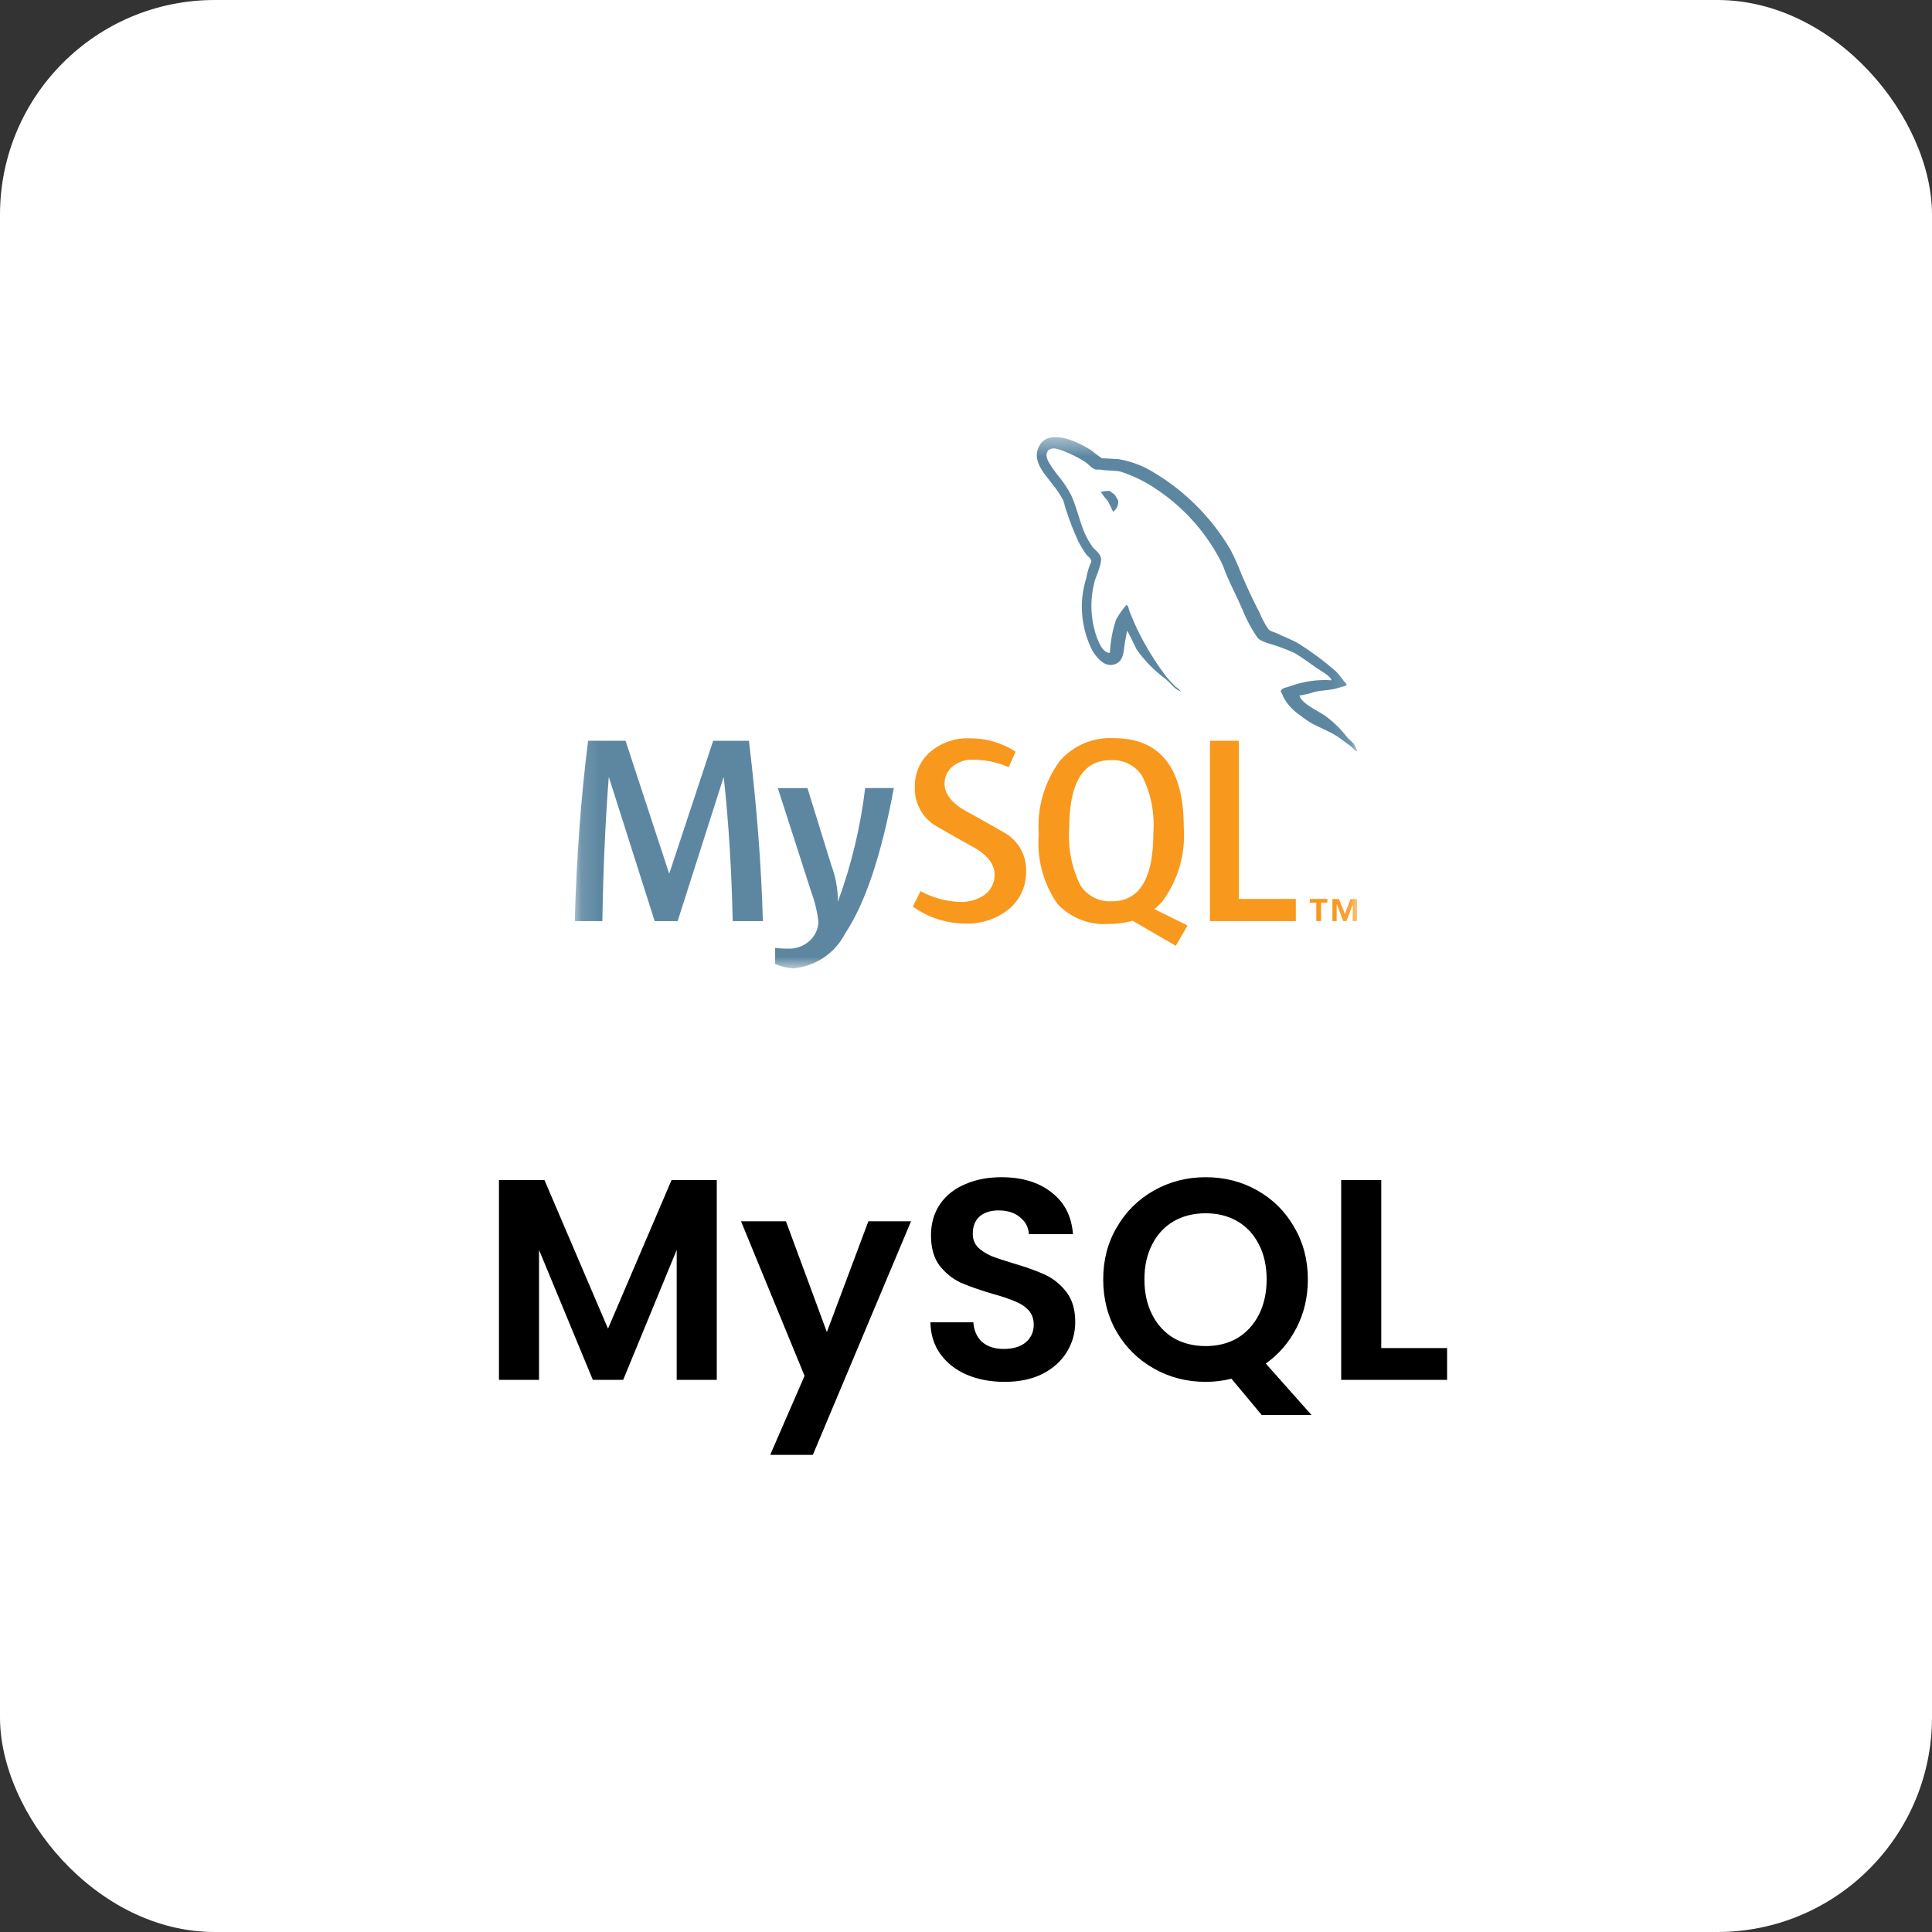 <svg xmlns="http://www.w3.org/2000/svg" width="108" height="108" viewBox="0 0 108 108" fill="none"><rect x="0" y="0" width="108" height="108" fill="#333333" stroke="none"/><rect width="108" height="108" rx="12" fill="white"></rect><g clip-path="url(#clip0_85_17124)"><mask id="mask0_85_17124" style="mask-type:luminance" maskUnits="userSpaceOnUse" x="32" y="24" width="44" height="31"><path d="M75.87 24.429H32.13V54.135H75.87V24.429Z" fill="white"></path></mask><g mask="url(#mask0_85_17124)"><path d="M42.646 51.491H40.958C40.898 48.643 40.732 45.964 40.458 43.454H40.448L37.881 51.491H36.596L34.04 43.455H34.03C33.841 45.865 33.722 48.544 33.672 51.492H32.13C32.229 47.907 32.478 44.546 32.876 41.408H34.968L37.402 48.82H37.417L39.867 41.411H41.867C42.305 45.086 42.564 48.447 42.645 51.494" fill="#5D87A1"></path><path d="M49.965 44.051C49.278 47.779 48.371 50.489 47.246 52.18C46.968 52.722 46.558 53.185 46.054 53.526C45.55 53.868 44.968 54.077 44.362 54.134C44.005 54.116 43.656 54.031 43.331 53.884V52.984C43.563 53.016 43.797 53.031 44.031 53.029C44.461 53.05 44.884 52.907 45.213 52.629C45.377 52.494 45.509 52.326 45.602 52.135C45.695 51.944 45.745 51.736 45.75 51.524C45.68 50.937 45.539 50.36 45.332 49.807L43.48 44.055H45.138L46.467 48.355C46.713 49.009 46.84 49.703 46.84 50.402C47.593 48.352 48.104 46.221 48.364 44.053L49.965 44.051Z" fill="#5D87A1"></path><path d="M72.437 51.491H67.637V41.408H69.251V50.251H72.437V51.491Z" fill="#F8981D"></path><path fill-rule="evenodd" clip-rule="evenodd" d="M66.383 51.734L64.529 50.82C64.697 50.684 64.853 50.533 64.993 50.369C65.861 49.183 66.279 47.728 66.174 46.262C66.174 42.929 64.865 41.262 62.246 41.262C61.682 41.233 61.119 41.332 60.599 41.552C60.079 41.773 59.617 42.109 59.246 42.535C58.379 43.716 57.961 45.167 58.066 46.628C57.952 48.01 58.321 49.388 59.111 50.528C59.477 50.918 59.927 51.221 60.426 51.415C60.925 51.609 61.461 51.688 61.995 51.648C62.441 51.653 62.886 51.593 63.315 51.471L65.728 52.871L66.383 51.734ZM60.383 49.47C59.903 48.487 59.692 47.394 59.77 46.303C59.77 43.764 60.542 42.493 62.085 42.493C62.436 42.47 62.787 42.542 63.1 42.703C63.413 42.863 63.677 43.105 63.863 43.404C64.34 44.377 64.552 45.46 64.476 46.542C64.476 49.101 63.704 50.381 62.161 50.381C61.81 50.404 61.459 50.332 61.146 50.171C60.833 50.01 60.57 49.768 60.384 49.469" fill="#F8981D"></path><path d="M57.359 48.697C57.369 49.097 57.29 49.493 57.127 49.857C56.965 50.222 56.723 50.546 56.419 50.804C55.708 51.38 54.809 51.672 53.896 51.626C52.865 51.609 51.864 51.279 51.027 50.678L51.458 49.816C52.123 50.18 52.864 50.385 53.623 50.416C54.13 50.445 54.632 50.304 55.049 50.016C55.222 49.885 55.362 49.716 55.458 49.521C55.553 49.327 55.601 49.112 55.598 48.895C55.598 48.295 55.181 47.785 54.414 47.355C53.707 46.968 52.292 46.156 52.292 46.156C51.927 45.932 51.629 45.615 51.427 45.238C51.225 44.861 51.126 44.437 51.142 44.01C51.128 43.636 51.198 43.265 51.347 42.922C51.495 42.579 51.718 42.274 52 42.029C52.62 41.508 53.413 41.238 54.222 41.273C55.128 41.264 56.017 41.525 56.776 42.02L56.387 42.886C55.775 42.616 55.114 42.474 54.446 42.468C54.015 42.439 53.589 42.572 53.252 42.842C53.111 42.958 52.998 43.104 52.919 43.269C52.841 43.434 52.8 43.614 52.799 43.797C52.799 44.397 53.223 44.911 54.013 45.349C54.73 45.737 56.178 46.565 56.178 46.565C56.549 46.781 56.855 47.094 57.063 47.47C57.271 47.846 57.373 48.271 57.359 48.7" fill="#F8981D"></path><path fill-rule="evenodd" clip-rule="evenodd" d="M74.457 38.029C73.654 37.972 72.847 38.088 72.093 38.37C71.91 38.441 71.618 38.441 71.593 38.67C71.693 38.77 71.703 38.925 71.793 39.061C71.961 39.343 72.176 39.595 72.43 39.804C72.685 40.004 72.942 40.193 73.208 40.364C73.683 40.658 74.219 40.827 74.681 41.12C74.95 41.29 75.217 41.509 75.486 41.693C75.619 41.793 75.704 41.949 75.875 42.009V41.969C75.789 41.859 75.765 41.702 75.68 41.578C75.558 41.457 75.436 41.347 75.314 41.224C74.957 40.752 74.53 40.337 74.047 39.994C73.656 39.725 72.803 39.357 72.647 38.91L72.622 38.885C72.908 38.843 73.189 38.776 73.463 38.685C73.877 38.575 74.255 38.6 74.68 38.491C74.88 38.442 75.071 38.381 75.266 38.321V38.229C75.045 38.01 74.888 37.718 74.656 37.51C74.025 36.959 73.353 36.457 72.645 36.01C72.267 35.766 71.78 35.61 71.377 35.401C71.232 35.33 70.988 35.291 70.902 35.169C70.702 34.875 70.534 34.561 70.402 34.231C70.048 33.562 69.707 32.816 69.402 32.109C69.222 31.634 69.015 31.17 68.781 30.72C67.651 28.802 66.021 27.227 64.066 26.164C63.573 25.925 63.05 25.756 62.51 25.664C62.21 25.651 61.901 25.627 61.596 25.616C61.398 25.487 61.21 25.345 61.033 25.189C60.338 24.75 58.548 23.8 58.033 25.055C57.704 25.847 58.52 26.627 58.801 27.029C59.037 27.313 59.245 27.619 59.422 27.943C59.508 28.15 59.532 28.367 59.622 28.589C59.801 29.145 60.014 29.691 60.259 30.222C60.389 30.485 60.54 30.737 60.709 30.977C60.809 31.112 60.977 31.177 61.009 31.392C60.873 31.682 60.778 31.989 60.726 32.305C60.513 32.977 60.435 33.684 60.496 34.386C60.557 35.089 60.755 35.772 61.08 36.398C61.275 36.698 61.738 37.373 62.36 37.117C62.908 36.898 62.784 36.204 62.945 35.595C62.981 35.448 62.957 35.351 63.03 35.254V35.279C63.2 35.619 63.371 35.948 63.53 36.29C63.965 36.917 64.5 37.468 65.114 37.921C65.405 38.141 65.637 38.521 66.003 38.652V38.615H65.979C65.897 38.521 65.801 38.439 65.696 38.372C65.464 38.145 65.251 37.901 65.059 37.64C64.543 36.94 64.087 36.198 63.695 35.422C63.495 35.044 63.329 34.63 63.171 34.252C63.1 34.107 63.1 33.886 62.971 33.814C62.746 34.067 62.55 34.344 62.387 34.641C62.19 35.235 62.075 35.854 62.045 36.48C61.996 36.493 62.021 36.48 61.996 36.504C61.607 36.404 61.472 36.004 61.326 35.665C60.947 34.619 60.908 33.48 61.216 32.411C61.301 32.156 61.667 31.35 61.516 31.111C61.445 30.878 61.199 30.746 61.065 30.562C60.895 30.316 60.749 30.056 60.627 29.784C60.334 29.102 60.188 28.346 59.871 27.662C59.695 27.332 59.492 27.018 59.262 26.724C59.008 26.429 58.783 26.111 58.591 25.774C58.531 25.64 58.445 25.42 58.542 25.274C58.55 25.233 58.571 25.196 58.602 25.167C58.633 25.139 58.672 25.121 58.713 25.116C58.871 24.982 59.322 25.152 59.48 25.226C59.901 25.384 60.303 25.589 60.68 25.835C60.85 25.957 61.034 26.189 61.252 26.25H61.508C61.898 26.334 62.336 26.273 62.703 26.384C63.32 26.59 63.91 26.872 64.457 27.224C66.07 28.252 67.381 29.69 68.257 31.391C68.403 31.674 68.465 31.927 68.599 32.219C68.855 32.819 69.172 33.427 69.427 34.011C69.652 34.587 69.942 35.135 70.293 35.644C70.476 35.899 71.207 36.033 71.535 36.168C71.821 36.267 72.102 36.38 72.376 36.508C72.791 36.763 73.204 37.056 73.594 37.337C73.789 37.483 74.394 37.788 74.434 38.032" fill="#5D87A1"></path><path fill-rule="evenodd" clip-rule="evenodd" d="M62.029 27.442C61.86 27.44 61.692 27.46 61.529 27.503V27.527H61.553C61.67 27.704 61.8 27.871 61.943 28.027C62.043 28.227 62.126 28.416 62.226 28.611L62.25 28.587C62.341 28.515 62.412 28.422 62.457 28.315C62.502 28.209 62.519 28.092 62.507 27.977C62.454 27.895 62.405 27.809 62.361 27.721C62.29 27.599 62.13 27.538 62.032 27.439" fill="#5D87A1"></path><path d="M75.618 51.49H75.87V50.255H75.492L75.184 51.097L74.848 50.255H74.483V51.49H74.721V50.549H74.735L75.089 51.489H75.271L75.625 50.549L75.618 51.49ZM73.584 51.49H73.851V50.461H74.201V50.249H73.22V50.461H73.584V51.49Z" fill="#F8981D"></path></g></g><path d="M40.068 65.967V77.135H37.828V69.871L34.836 77.135H33.14L30.132 69.871V77.135H27.892V65.967H30.436L33.988 74.271L37.54 65.967H40.068ZM50.927 68.271L45.439 81.327H43.055L44.975 76.911L41.423 68.271H43.935L46.223 74.463L48.543 68.271H50.927ZM56.155 77.247C55.377 77.247 54.673 77.113 54.043 76.847C53.425 76.58 52.934 76.196 52.571 75.695C52.209 75.193 52.022 74.601 52.011 73.919H54.411C54.443 74.377 54.603 74.74 54.891 75.007C55.19 75.273 55.595 75.407 56.107 75.407C56.63 75.407 57.041 75.284 57.339 75.039C57.638 74.783 57.787 74.452 57.787 74.047C57.787 73.716 57.686 73.444 57.483 73.231C57.281 73.017 57.025 72.852 56.715 72.735C56.417 72.607 56.001 72.468 55.467 72.319C54.742 72.105 54.15 71.897 53.691 71.695C53.243 71.481 52.854 71.167 52.523 70.751C52.203 70.324 52.043 69.759 52.043 69.055C52.043 68.393 52.209 67.817 52.539 67.327C52.87 66.836 53.334 66.463 53.931 66.207C54.529 65.94 55.211 65.807 55.979 65.807C57.131 65.807 58.065 66.089 58.779 66.655C59.505 67.209 59.905 67.988 59.979 68.991H57.515C57.494 68.607 57.329 68.292 57.019 68.047C56.721 67.791 56.321 67.663 55.819 67.663C55.382 67.663 55.03 67.775 54.763 67.999C54.507 68.223 54.379 68.548 54.379 68.975C54.379 69.273 54.475 69.524 54.667 69.727C54.87 69.919 55.115 70.079 55.403 70.207C55.702 70.324 56.118 70.463 56.651 70.623C57.377 70.836 57.969 71.049 58.427 71.263C58.886 71.476 59.281 71.796 59.611 72.223C59.942 72.649 60.107 73.209 60.107 73.903C60.107 74.5 59.953 75.055 59.643 75.567C59.334 76.079 58.881 76.489 58.283 76.799C57.686 77.097 56.977 77.247 56.155 77.247ZM70.534 79.103L68.838 77.071C68.369 77.188 67.889 77.247 67.398 77.247C66.353 77.247 65.393 77.001 64.518 76.511C63.643 76.02 62.95 75.343 62.438 74.479C61.926 73.604 61.67 72.617 61.67 71.519C61.67 70.431 61.926 69.455 62.438 68.591C62.95 67.716 63.643 67.033 64.518 66.543C65.393 66.052 66.353 65.807 67.398 65.807C68.454 65.807 69.414 66.052 70.278 66.543C71.153 67.033 71.841 67.716 72.342 68.591C72.854 69.455 73.11 70.431 73.11 71.519C73.11 72.511 72.897 73.417 72.47 74.239C72.054 75.049 71.483 75.711 70.758 76.223L73.318 79.103H70.534ZM63.974 71.519C63.974 72.265 64.118 72.921 64.406 73.487C64.694 74.052 65.094 74.489 65.606 74.799C66.129 75.097 66.726 75.247 67.398 75.247C68.07 75.247 68.662 75.097 69.174 74.799C69.686 74.489 70.086 74.052 70.374 73.487C70.662 72.921 70.806 72.265 70.806 71.519C70.806 70.772 70.662 70.121 70.374 69.567C70.086 69.001 69.686 68.569 69.174 68.271C68.662 67.972 68.07 67.823 67.398 67.823C66.726 67.823 66.129 67.972 65.606 68.271C65.094 68.569 64.694 69.001 64.406 69.567C64.118 70.121 63.974 70.772 63.974 71.519ZM77.213 75.359H80.893V77.135H74.973V65.967H77.213V75.359Z" fill="black"></path><defs><clipPath id="clip0_85_17124"><rect width="43.74" height="29.706" fill="white" transform="translate(32.13 24.429)"></rect></clipPath></defs></svg>